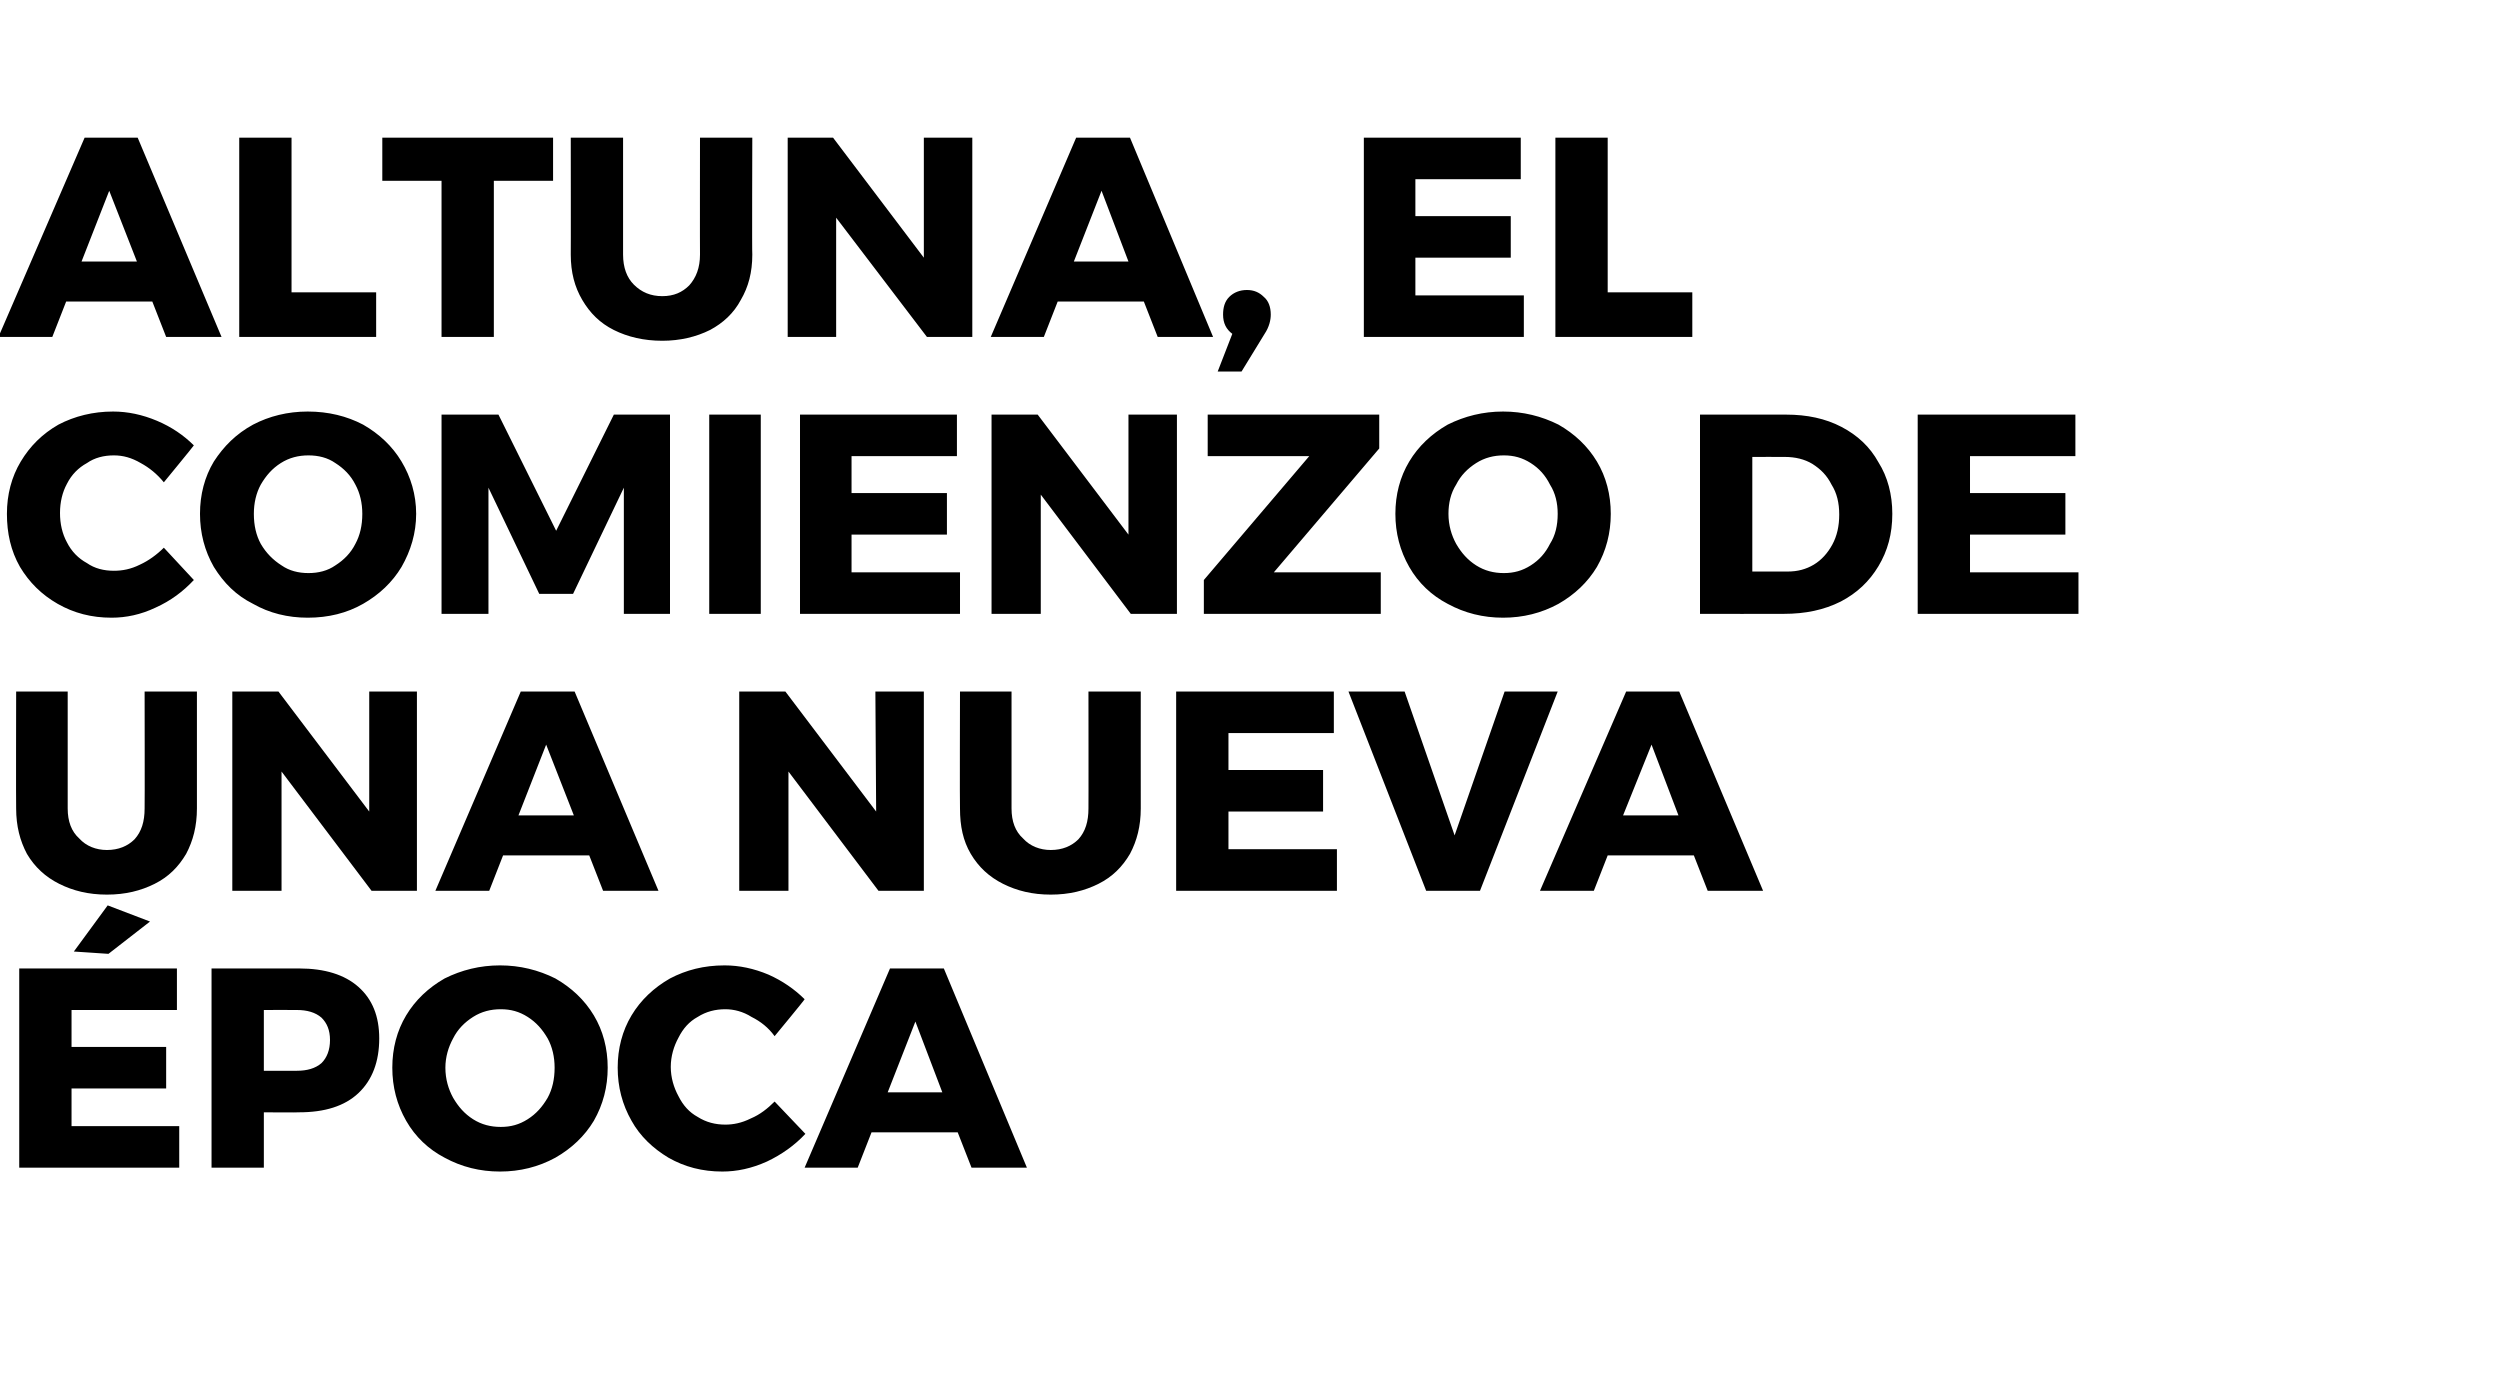 <?xml version="1.0" standalone="no"?><!DOCTYPE svg PUBLIC "-//W3C//DTD SVG 1.1//EN" "http://www.w3.org/Graphics/SVG/1.1/DTD/svg11.dtd"><svg xmlns="http://www.w3.org/2000/svg" version="1.1" width="325px" height="179.3px" viewBox="0 -8 325 179.3" style="top:-8px"><desc>Altuna, el comienzo de una nueva época</desc><defs/><g id="Polygon55467"><path d="m2.5 117.9l20.5 0l0 5.4l-13.7 0l0 4.8l12.3 0l0 5.4l-12.3 0l0 4.9l14 0l0 5.4l-20.8 0l0-25.9zm11.5-8.2l5.5 2.1l-5.4 4.2l-4.5-.3l4.4-6zm24.9 8.2c3.3 0 5.9.8 7.7 2.4c1.8 1.6 2.7 3.8 2.7 6.7c0 3-.9 5.4-2.7 7.1c-1.8 1.7-4.4 2.5-7.7 2.5c-.01.04-4.6 0-4.6 0l0 7.2l-6.8 0l0-25.9l11.4 0c0 0-.01-.02 0 0zm-.3 13.3c1.3 0 2.4-.3 3.2-1c.7-.7 1.1-1.7 1.1-3c0-1.3-.4-2.2-1.1-2.9c-.8-.7-1.9-1-3.2-1c-.05-.02-4.3 0-4.3 0l0 7.9l4.3 0c0 0-.05.04 0 0zm26.4-13.7c2.6 0 5 .6 7.2 1.7c2.1 1.2 3.8 2.8 5 4.8c1.2 2 1.8 4.3 1.8 6.8c0 2.5-.6 4.8-1.8 6.9c-1.2 2-2.9 3.6-5 4.8c-2.2 1.2-4.6 1.8-7.2 1.8c-2.6 0-5-.6-7.2-1.8c-2.1-1.1-3.8-2.7-5-4.8c-1.2-2.1-1.8-4.4-1.8-6.9c0-2.5.6-4.8 1.8-6.8c1.2-2 2.9-3.6 5-4.8c2.2-1.1 4.6-1.7 7.2-1.7c0 0 0 0 0 0zm.1 5.7c-1.3 0-2.5.3-3.6 1c-1.1.7-2 1.6-2.6 2.8c-.6 1.1-1 2.4-1 3.8c0 1.5.4 2.8 1 3.9c.7 1.2 1.5 2.1 2.6 2.8c1.1.7 2.3 1 3.6 1c1.3 0 2.4-.3 3.5-1c1.1-.7 1.9-1.6 2.6-2.8c.6-1.1.9-2.4.9-3.9c0-1.4-.3-2.7-.9-3.8c-.7-1.2-1.5-2.1-2.6-2.8c-1.1-.7-2.2-1-3.5-1c0 0 0 0 0 0zm35.6 3.5c-.8-1.1-1.8-1.9-3-2.5c-1.1-.7-2.3-1-3.4-1c-1.3 0-2.5.3-3.6 1c-1.1.6-1.9 1.5-2.5 2.7c-.6 1.1-1 2.4-1 3.8c0 1.4.4 2.7 1 3.8c.6 1.2 1.4 2.1 2.5 2.7c1.1.7 2.3 1 3.6 1c1 0 2.1-.2 3.3-.8c1.2-.5 2.2-1.3 3.1-2.2c0 0 4 4.2 4 4.2c-1.4 1.5-3.1 2.7-5 3.6c-2 .9-3.9 1.3-5.8 1.3c-2.6 0-4.9-.6-7-1.8c-2-1.2-3.7-2.8-4.8-4.8c-1.2-2.1-1.8-4.4-1.8-6.9c0-2.5.6-4.8 1.8-6.8c1.2-2 2.9-3.6 5-4.8c2.1-1.1 4.4-1.7 7.1-1.7c1.9 0 3.8.4 5.7 1.2c1.8.8 3.4 1.9 4.7 3.2c.03.05-3.9 4.8-3.9 4.8c0 0 .01-.02 0 0zm25.6 17.1l-1.8-4.6l-11.2 0l-1.8 4.6l-6.9 0l11.1-25.9l7 0l10.8 25.9l-7.2 0zm-10.9-9.8l7.1 0l-3.5-9.2l-3.6 9.2z" stroke="none" fill="#000"/></g><g id="Polygon55466"><path d="m8.8 97.1c0 1.7.5 3 1.5 3.9c.9 1 2.2 1.5 3.6 1.5c1.5 0 2.7-.5 3.6-1.4c.9-1 1.3-2.3 1.3-4c.03.02 0-15.2 0-15.2l6.8 0c0 0 0 15.22 0 15.2c0 2.3-.5 4.2-1.4 5.9c-1 1.7-2.3 3-4.1 3.9c-1.8.9-3.8 1.4-6.2 1.4c-2.4 0-4.4-.5-6.2-1.4c-1.8-.9-3.2-2.2-4.2-3.9c-.9-1.7-1.4-3.6-1.4-5.9c-.03.02 0-15.2 0-15.2l6.7 0l0 15.2c0 0 .04.02 0 0zm39.2-15.2l6.2 0l0 25.9l-5.9 0l-11.7-15.5l0 15.5l-6.4 0l0-25.9l6 0l11.8 15.6l0-15.6zm30.4 25.9l-1.8-4.6l-11.2 0l-1.8 4.6l-7 0l11.1-25.9l7 0l10.9 25.9l-7.2 0zm-11-9.8l7.2 0l-3.6-9.2l-3.6 9.2zm46.4-16.1l6.3 0l0 25.9l-5.9 0l-11.7-15.5l0 15.5l-6.4 0l0-25.9l6 0l11.8 15.6l-.1-15.6zm17.7 15.2c0 1.7.5 3 1.5 3.9c.9 1 2.2 1.5 3.6 1.5c1.5 0 2.7-.5 3.6-1.4c.9-1 1.3-2.3 1.3-4c.02.02 0-15.2 0-15.2l6.8 0c0 0-.01 15.22 0 15.2c0 2.3-.5 4.2-1.4 5.9c-1 1.7-2.3 3-4.1 3.9c-1.8.9-3.8 1.4-6.2 1.4c-2.4 0-4.4-.5-6.2-1.4c-1.8-.9-3.2-2.2-4.2-3.9c-1-1.7-1.4-3.6-1.4-5.9c-.04.02 0-15.2 0-15.2l6.7 0l0 15.2c0 0 .03.02 0 0zm21.4-15.2l20.5 0l0 5.4l-13.7 0l0 4.8l12.3 0l0 5.4l-12.3 0l0 4.9l14.1 0l0 5.4l-20.9 0l0-25.9zm22.4 0l7.3 0l6.5 18.7l6.5-18.7l6.9 0l-10.1 25.9l-7 0l-10.1-25.9zm46.7 25.9l-1.8-4.6l-11.2 0l-1.8 4.6l-7 0l11.2-25.9l6.9 0l10.9 25.9l-7.2 0zm-11-9.8l7.2 0l-3.5-9.2l-3.7 9.2z" stroke="none" fill="#000"/></g><g id="Polygon55465"><path d="m21.3 54.7c-.9-1.1-1.9-1.9-3-2.5c-1.2-.7-2.3-1-3.5-1c-1.3 0-2.5.3-3.5 1c-1.1.6-2 1.5-2.6 2.7c-.6 1.1-.9 2.4-.9 3.8c0 1.4.3 2.7.9 3.8c.6 1.2 1.5 2.1 2.6 2.7c1 .7 2.2 1 3.5 1c1.1 0 2.2-.2 3.4-.8c1.1-.5 2.2-1.3 3.1-2.2c0 0 3.9 4.2 3.9 4.2c-1.4 1.5-3 2.7-5 3.6c-1.9.9-3.8 1.3-5.7 1.3c-2.6 0-4.9-.6-7-1.8c-2.1-1.2-3.7-2.8-4.9-4.8c-1.2-2.1-1.7-4.4-1.7-6.9c0-2.5.6-4.8 1.8-6.8c1.2-2 2.8-3.6 4.9-4.8c2.1-1.1 4.5-1.7 7.1-1.7c1.9 0 3.8.4 5.7 1.2c1.9.8 3.5 1.9 4.8 3.2c0 .05-3.9 4.8-3.9 4.8c0 0-.03-.02 0 0zm18.7-9.2c2.7 0 5.1.6 7.2 1.7c2.1 1.2 3.8 2.8 5 4.8c1.2 2 1.9 4.3 1.9 6.8c0 2.5-.7 4.8-1.9 6.9c-1.2 2-2.9 3.6-5 4.8c-2.1 1.2-4.5 1.8-7.2 1.8c-2.6 0-5-.6-7.1-1.8c-2.2-1.1-3.8-2.7-5.1-4.8c-1.2-2.1-1.8-4.4-1.8-6.9c0-2.5.6-4.8 1.8-6.8c1.3-2 2.9-3.6 5.1-4.8c2.1-1.1 4.5-1.7 7.1-1.7c0 0 0 0 0 0zm.1 5.7c-1.3 0-2.5.3-3.6 1c-1.1.7-1.9 1.6-2.6 2.8c-.6 1.1-.9 2.4-.9 3.8c0 1.5.3 2.8.9 3.9c.7 1.2 1.6 2.1 2.7 2.8c1 .7 2.2 1 3.5 1c1.3 0 2.5-.3 3.5-1c1.1-.7 2-1.6 2.6-2.8c.6-1.1.9-2.4.9-3.9c0-1.4-.3-2.7-.9-3.8c-.6-1.2-1.5-2.1-2.6-2.8c-1-.7-2.2-1-3.5-1c0 0 0 0 0 0zm17.3-5.3l7.4 0l7.5 15.1l7.5-15.1l7.3 0l0 25.9l-6 0l0-16.4l-6.6 13.8l-4.4 0l-6.6-13.8l0 16.4l-6.1 0l0-25.9zm34.8 0l6.7 0l0 25.9l-6.7 0l0-25.9zm11.8 0l20.4 0l0 5.4l-13.7 0l0 4.8l12.4 0l0 5.4l-12.4 0l0 4.9l14.1 0l0 5.4l-20.8 0l0-25.9zm42.7 0l6.3 0l0 25.9l-6 0l-11.7-15.5l0 15.5l-6.4 0l0-25.9l6 0l11.8 15.6l0-15.6zm10.3 0l22.3 0l0 4.4l-13.7 16.1l13.9 0l0 5.4l-23 0l0-4.4l13.7-16.1l-13.2 0l0-5.4zm38.4-.4c2.6 0 5 .6 7.2 1.7c2.1 1.2 3.8 2.8 5 4.8c1.2 2 1.8 4.3 1.8 6.8c0 2.5-.6 4.8-1.8 6.9c-1.2 2-2.9 3.6-5 4.8c-2.2 1.2-4.6 1.8-7.2 1.8c-2.6 0-5-.6-7.2-1.8c-2.1-1.1-3.8-2.7-5-4.8c-1.2-2.1-1.8-4.4-1.8-6.9c0-2.5.6-4.8 1.8-6.8c1.2-2 2.9-3.6 5-4.8c2.2-1.1 4.6-1.7 7.2-1.7c0 0 0 0 0 0zm.1 5.7c-1.3 0-2.5.3-3.6 1c-1.1.7-2 1.6-2.6 2.8c-.7 1.1-1 2.4-1 3.8c0 1.5.4 2.8 1 3.9c.7 1.2 1.5 2.1 2.6 2.8c1.1.7 2.3 1 3.6 1c1.3 0 2.4-.3 3.5-1c1.1-.7 1.9-1.6 2.5-2.8c.7-1.1 1-2.4 1-3.9c0-1.4-.3-2.7-1-3.8c-.6-1.2-1.4-2.1-2.5-2.8c-1.1-.7-2.2-1-3.5-1c0 0 0 0 0 0zm36.7-5.3c2.7 0 5.1.5 7.2 1.6c2.1 1.1 3.7 2.6 4.8 4.6c1.2 1.9 1.8 4.2 1.8 6.7c0 2.6-.6 4.8-1.8 6.8c-1.2 2-2.8 3.5-4.9 4.6c-2.2 1.1-4.6 1.6-7.4 1.6c.01.02-10.9 0-10.9 0l0-25.9l11.2 0c0 0-.03-.02 0 0zm.2 20.4c1.3 0 2.4-.3 3.4-.9c1-.6 1.8-1.5 2.4-2.6c.6-1.1.9-2.4.9-3.9c0-1.5-.3-2.8-1-3.9c-.6-1.2-1.4-2-2.5-2.7c-1-.6-2.2-.9-3.6-.9c.02-.01-4.2 0-4.2 0l0 14.9l4.6 0c0 0-.04.04 0 0zm16.9-20.4l20.5 0l0 5.4l-13.7 0l0 4.8l12.4 0l0 5.4l-12.4 0l0 4.9l14.1 0l0 5.4l-20.9 0l0-25.9z" stroke="none" fill="#000"/></g><g id="Polygon55464"><path d="m21.6 35.8l-1.8-4.6l-11.2 0l-1.8 4.6l-7 0l11.2-25.9l6.9 0l10.9 25.9l-7.2 0zm-11-9.8l7.2 0l-3.6-9.2l-3.6 9.2zm20.5-16.1l6.8 0l0 20.1l11 0l0 5.8l-17.8 0l0-25.9zm18.6 0l22.2 0l0 5.6l-7.7 0l0 20.3l-6.8 0l0-20.3l-7.7 0l0-5.6zm31.3 15.2c0 1.7.5 3 1.4 3.9c1 1 2.2 1.5 3.7 1.5c1.5 0 2.6-.5 3.5-1.4c.9-1 1.4-2.3 1.4-4c-.02.02 0-15.2 0-15.2l6.8 0c0 0-.05 15.22 0 15.2c0 2.3-.5 4.2-1.5 5.9c-.9 1.7-2.3 3-4 3.9c-1.8.9-3.9 1.4-6.2 1.4c-2.4 0-4.5-.5-6.3-1.4c-1.8-.9-3.1-2.2-4.1-3.9c-1-1.7-1.5-3.6-1.5-5.9c.02.02 0-15.2 0-15.2l6.8 0l0 15.2c0 0-.01.02 0 0zm39.1-15.2l6.3 0l0 25.9l-5.9 0l-11.8-15.5l0 15.5l-6.3 0l0-25.9l5.9 0l11.8 15.6l0-15.6zm30.4 25.9l-1.8-4.6l-11.2 0l-1.8 4.6l-6.9 0l11.1-25.9l7 0l10.8 25.9l-7.2 0zm-10.9-9.8l7.1 0l-3.5-9.2l-3.6 9.2zm22.5 3.7c.9 0 1.6.3 2.2.9c.6.5.9 1.3.9 2.3c0 .7-.2 1.6-.8 2.5c-.01.01-3 4.9-3 4.9l-3.1 0c0 0 1.91-4.89 1.9-4.9c-.8-.6-1.2-1.4-1.2-2.5c0-.9.2-1.7.8-2.3c.6-.6 1.4-.9 2.3-.9c0 0 0 0 0 0zm15.2-19.8l20.4 0l0 5.4l-13.7 0l0 4.8l12.4 0l0 5.4l-12.4 0l0 4.9l14.1 0l0 5.4l-20.8 0l0-25.9zm24.9 0l6.8 0l0 20.1l11 0l0 5.8l-17.8 0l0-25.9z" stroke="none" fill="#000"/></g></svg>